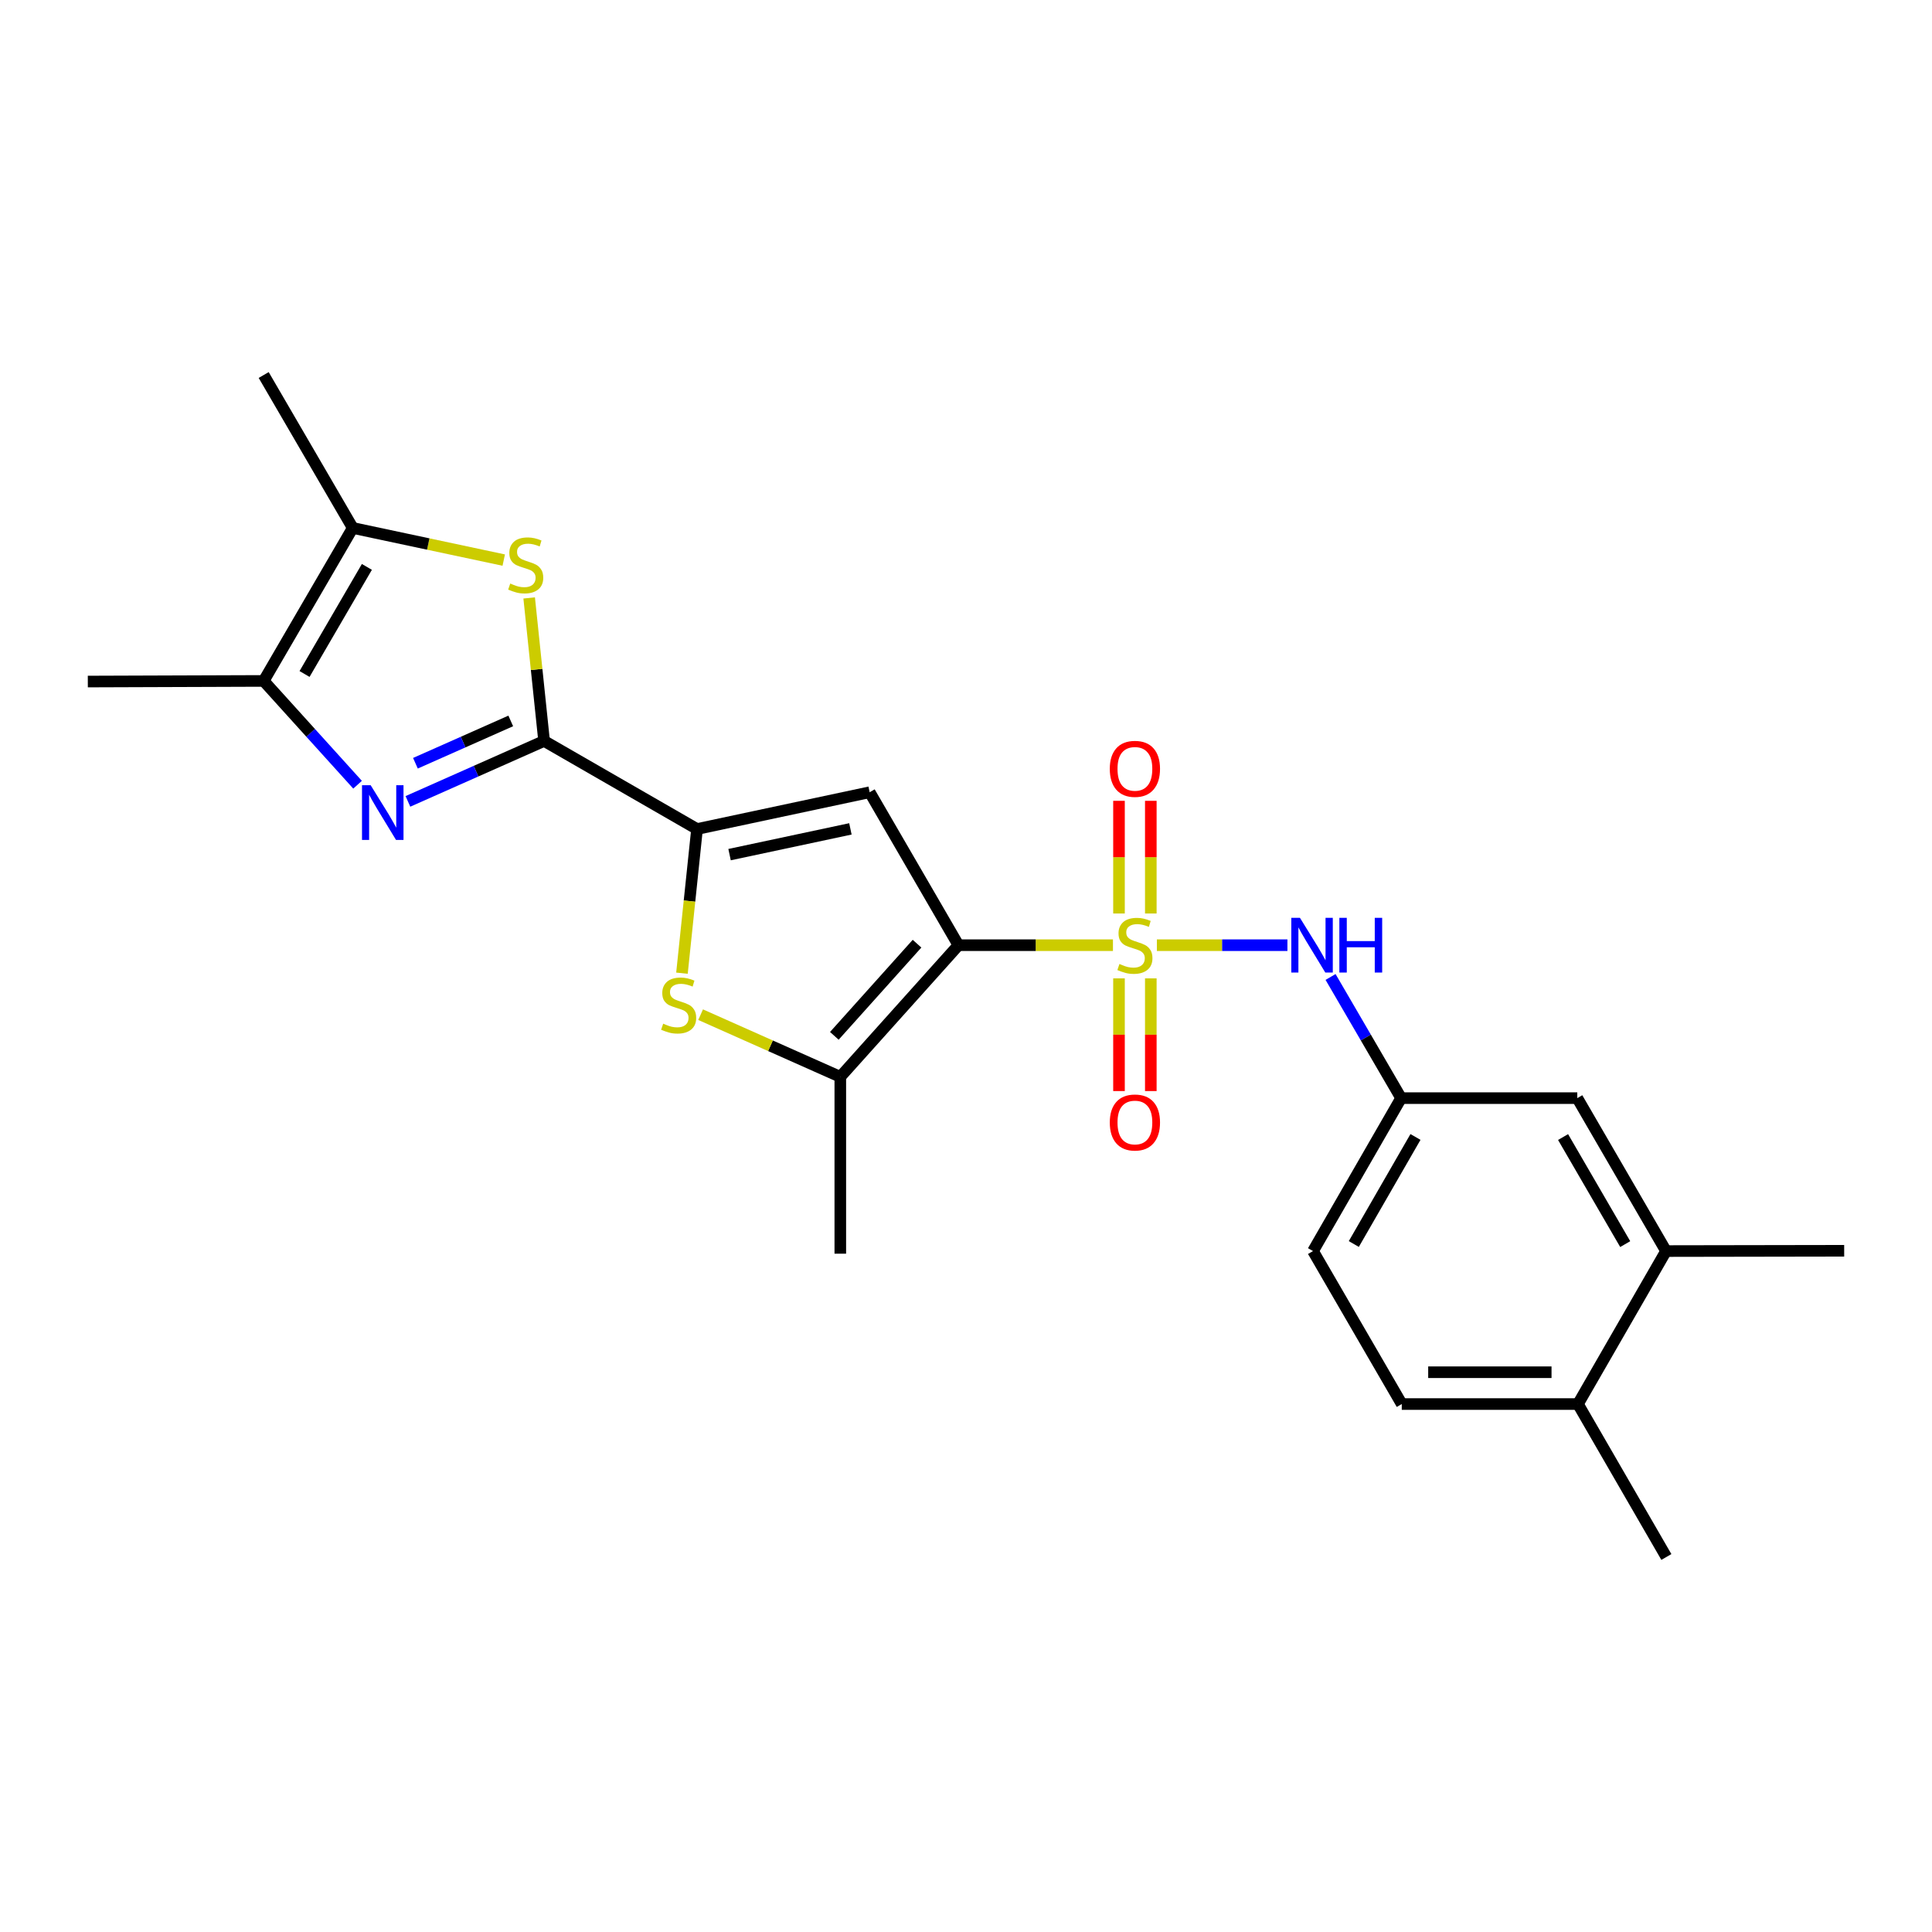 <?xml version='1.0' encoding='iso-8859-1'?>
<svg version='1.1' baseProfile='full'
              xmlns='http://www.w3.org/2000/svg'
                      xmlns:rdkit='http://www.rdkit.org/xml'
                      xmlns:xlink='http://www.w3.org/1999/xlink'
                  xml:space='preserve'
width='1000px' height='1000px' viewBox='0 0 1000 1000'>
<!-- END OF HEADER -->
<rect style='opacity:1.0;fill:#FFFFFF;stroke:none' width='1000' height='1000' x='0' y='0'> </rect>
<path class='bond-0' d='M 576.061,489.23 L 536.072,489.23' style='fill:none;fill-rule:evenodd;stroke:#CCCC00;stroke-width:6px;stroke-linecap:butt;stroke-linejoin:miter;stroke-opacity:1' />
<path class='bond-0' d='M 536.072,489.23 L 496.084,489.23' style='fill:none;fill-rule:evenodd;stroke:#000000;stroke-width:6px;stroke-linecap:butt;stroke-linejoin:miter;stroke-opacity:1' />
<path class='bond-10' d='M 598.797,489.23 L 632.581,489.23' style='fill:none;fill-rule:evenodd;stroke:#CCCC00;stroke-width:6px;stroke-linecap:butt;stroke-linejoin:miter;stroke-opacity:1' />
<path class='bond-10' d='M 632.581,489.23 L 666.365,489.23' style='fill:none;fill-rule:evenodd;stroke:#0000FF;stroke-width:6px;stroke-linecap:butt;stroke-linejoin:miter;stroke-opacity:1' />
<path class='bond-11' d='M 595.66,472.826 L 595.66,443.665' style='fill:none;fill-rule:evenodd;stroke:#CCCC00;stroke-width:6px;stroke-linecap:butt;stroke-linejoin:miter;stroke-opacity:1' />
<path class='bond-11' d='M 595.66,443.665 L 595.66,414.504' style='fill:none;fill-rule:evenodd;stroke:#FF0000;stroke-width:6px;stroke-linecap:butt;stroke-linejoin:miter;stroke-opacity:1' />
<path class='bond-11' d='M 579.189,472.826 L 579.189,443.665' style='fill:none;fill-rule:evenodd;stroke:#CCCC00;stroke-width:6px;stroke-linecap:butt;stroke-linejoin:miter;stroke-opacity:1' />
<path class='bond-11' d='M 579.189,443.665 L 579.189,414.504' style='fill:none;fill-rule:evenodd;stroke:#FF0000;stroke-width:6px;stroke-linecap:butt;stroke-linejoin:miter;stroke-opacity:1' />
<path class='bond-12' d='M 579.189,506.402 L 579.189,535.569' style='fill:none;fill-rule:evenodd;stroke:#CCCC00;stroke-width:6px;stroke-linecap:butt;stroke-linejoin:miter;stroke-opacity:1' />
<path class='bond-12' d='M 579.189,535.569 L 579.189,564.736' style='fill:none;fill-rule:evenodd;stroke:#FF0000;stroke-width:6px;stroke-linecap:butt;stroke-linejoin:miter;stroke-opacity:1' />
<path class='bond-12' d='M 595.66,506.402 L 595.66,535.569' style='fill:none;fill-rule:evenodd;stroke:#CCCC00;stroke-width:6px;stroke-linecap:butt;stroke-linejoin:miter;stroke-opacity:1' />
<path class='bond-12' d='M 595.66,535.569 L 595.66,564.736' style='fill:none;fill-rule:evenodd;stroke:#FF0000;stroke-width:6px;stroke-linecap:butt;stroke-linejoin:miter;stroke-opacity:1' />
<path class='bond-2' d='M 496.084,489.23 L 450.139,410.059' style='fill:none;fill-rule:evenodd;stroke:#000000;stroke-width:6px;stroke-linecap:butt;stroke-linejoin:miter;stroke-opacity:1' />
<path class='bond-5' d='M 496.084,489.23 L 434.939,557.374' style='fill:none;fill-rule:evenodd;stroke:#000000;stroke-width:6px;stroke-linecap:butt;stroke-linejoin:miter;stroke-opacity:1' />
<path class='bond-5' d='M 474.653,488.451 L 431.852,536.152' style='fill:none;fill-rule:evenodd;stroke:#000000;stroke-width:6px;stroke-linecap:butt;stroke-linejoin:miter;stroke-opacity:1' />
<path class='bond-1' d='M 281.622,383.513 L 360.783,429.101' style='fill:none;fill-rule:evenodd;stroke:#000000;stroke-width:6px;stroke-linecap:butt;stroke-linejoin:miter;stroke-opacity:1' />
<path class='bond-4' d='M 281.622,383.513 L 246.38,399.157' style='fill:none;fill-rule:evenodd;stroke:#000000;stroke-width:6px;stroke-linecap:butt;stroke-linejoin:miter;stroke-opacity:1' />
<path class='bond-4' d='M 246.38,399.157 L 211.138,414.801' style='fill:none;fill-rule:evenodd;stroke:#0000FF;stroke-width:6px;stroke-linecap:butt;stroke-linejoin:miter;stroke-opacity:1' />
<path class='bond-4' d='M 264.366,373.152 L 239.697,384.103' style='fill:none;fill-rule:evenodd;stroke:#000000;stroke-width:6px;stroke-linecap:butt;stroke-linejoin:miter;stroke-opacity:1' />
<path class='bond-4' d='M 239.697,384.103 L 215.028,395.053' style='fill:none;fill-rule:evenodd;stroke:#0000FF;stroke-width:6px;stroke-linecap:butt;stroke-linejoin:miter;stroke-opacity:1' />
<path class='bond-7' d='M 281.622,383.513 L 277.759,346.502' style='fill:none;fill-rule:evenodd;stroke:#000000;stroke-width:6px;stroke-linecap:butt;stroke-linejoin:miter;stroke-opacity:1' />
<path class='bond-7' d='M 277.759,346.502 L 273.897,309.491' style='fill:none;fill-rule:evenodd;stroke:#CCCC00;stroke-width:6px;stroke-linecap:butt;stroke-linejoin:miter;stroke-opacity:1' />
<path class='bond-3' d='M 450.139,410.059 L 360.783,429.101' style='fill:none;fill-rule:evenodd;stroke:#000000;stroke-width:6px;stroke-linecap:butt;stroke-linejoin:miter;stroke-opacity:1' />
<path class='bond-3' d='M 440.168,429.025 L 377.62,442.354' style='fill:none;fill-rule:evenodd;stroke:#000000;stroke-width:6px;stroke-linecap:butt;stroke-linejoin:miter;stroke-opacity:1' />
<path class='bond-24' d='M 360.783,429.101 L 356.883,466.412' style='fill:none;fill-rule:evenodd;stroke:#000000;stroke-width:6px;stroke-linecap:butt;stroke-linejoin:miter;stroke-opacity:1' />
<path class='bond-24' d='M 356.883,466.412 L 352.982,503.723' style='fill:none;fill-rule:evenodd;stroke:#CCCC00;stroke-width:6px;stroke-linecap:butt;stroke-linejoin:miter;stroke-opacity:1' />
<path class='bond-8' d='M 185.077,406.169 L 160.781,379.308' style='fill:none;fill-rule:evenodd;stroke:#0000FF;stroke-width:6px;stroke-linecap:butt;stroke-linejoin:miter;stroke-opacity:1' />
<path class='bond-8' d='M 160.781,379.308 L 136.484,352.447' style='fill:none;fill-rule:evenodd;stroke:#000000;stroke-width:6px;stroke-linecap:butt;stroke-linejoin:miter;stroke-opacity:1' />
<path class='bond-6' d='M 434.939,557.374 L 398.788,541.283' style='fill:none;fill-rule:evenodd;stroke:#000000;stroke-width:6px;stroke-linecap:butt;stroke-linejoin:miter;stroke-opacity:1' />
<path class='bond-6' d='M 398.788,541.283 L 362.636,525.192' style='fill:none;fill-rule:evenodd;stroke:#CCCC00;stroke-width:6px;stroke-linecap:butt;stroke-linejoin:miter;stroke-opacity:1' />
<path class='bond-19' d='M 434.939,557.374 L 434.939,648.907' style='fill:none;fill-rule:evenodd;stroke:#000000;stroke-width:6px;stroke-linecap:butt;stroke-linejoin:miter;stroke-opacity:1' />
<path class='bond-9' d='M 260.737,289.9 L 221.656,281.583' style='fill:none;fill-rule:evenodd;stroke:#CCCC00;stroke-width:6px;stroke-linecap:butt;stroke-linejoin:miter;stroke-opacity:1' />
<path class='bond-9' d='M 221.656,281.583 L 182.576,273.267' style='fill:none;fill-rule:evenodd;stroke:#000000;stroke-width:6px;stroke-linecap:butt;stroke-linejoin:miter;stroke-opacity:1' />
<path class='bond-20' d='M 136.484,352.447 L 45.455,352.767' style='fill:none;fill-rule:evenodd;stroke:#000000;stroke-width:6px;stroke-linecap:butt;stroke-linejoin:miter;stroke-opacity:1' />
<path class='bond-26' d='M 136.484,352.447 L 182.576,273.267' style='fill:none;fill-rule:evenodd;stroke:#000000;stroke-width:6px;stroke-linecap:butt;stroke-linejoin:miter;stroke-opacity:1' />
<path class='bond-26' d='M 157.633,348.856 L 189.897,293.43' style='fill:none;fill-rule:evenodd;stroke:#000000;stroke-width:6px;stroke-linecap:butt;stroke-linejoin:miter;stroke-opacity:1' />
<path class='bond-21' d='M 182.576,273.267 L 136.484,194.106' style='fill:none;fill-rule:evenodd;stroke:#000000;stroke-width:6px;stroke-linecap:butt;stroke-linejoin:miter;stroke-opacity:1' />
<path class='bond-14' d='M 688.693,505.68 L 706.954,537.036' style='fill:none;fill-rule:evenodd;stroke:#0000FF;stroke-width:6px;stroke-linecap:butt;stroke-linejoin:miter;stroke-opacity:1' />
<path class='bond-14' d='M 706.954,537.036 L 725.214,568.391' style='fill:none;fill-rule:evenodd;stroke:#000000;stroke-width:6px;stroke-linecap:butt;stroke-linejoin:miter;stroke-opacity:1' />
<path class='bond-13' d='M 862.344,647.553 L 816.399,568.391' style='fill:none;fill-rule:evenodd;stroke:#000000;stroke-width:6px;stroke-linecap:butt;stroke-linejoin:miter;stroke-opacity:1' />
<path class='bond-13' d='M 841.207,643.947 L 809.046,588.534' style='fill:none;fill-rule:evenodd;stroke:#000000;stroke-width:6px;stroke-linecap:butt;stroke-linejoin:miter;stroke-opacity:1' />
<path class='bond-22' d='M 862.344,647.553 L 954.545,647.397' style='fill:none;fill-rule:evenodd;stroke:#000000;stroke-width:6px;stroke-linecap:butt;stroke-linejoin:miter;stroke-opacity:1' />
<path class='bond-25' d='M 862.344,647.553 L 816.747,726.733' style='fill:none;fill-rule:evenodd;stroke:#000000;stroke-width:6px;stroke-linecap:butt;stroke-linejoin:miter;stroke-opacity:1' />
<path class='bond-15' d='M 725.214,568.391 L 816.399,568.391' style='fill:none;fill-rule:evenodd;stroke:#000000;stroke-width:6px;stroke-linecap:butt;stroke-linejoin:miter;stroke-opacity:1' />
<path class='bond-18' d='M 725.214,568.391 L 679.617,647.553' style='fill:none;fill-rule:evenodd;stroke:#000000;stroke-width:6px;stroke-linecap:butt;stroke-linejoin:miter;stroke-opacity:1' />
<path class='bond-18' d='M 732.647,588.487 L 700.729,643.9' style='fill:none;fill-rule:evenodd;stroke:#000000;stroke-width:6px;stroke-linecap:butt;stroke-linejoin:miter;stroke-opacity:1' />
<path class='bond-16' d='M 816.747,726.733 L 725.552,726.733' style='fill:none;fill-rule:evenodd;stroke:#000000;stroke-width:6px;stroke-linecap:butt;stroke-linejoin:miter;stroke-opacity:1' />
<path class='bond-16' d='M 803.068,710.262 L 739.232,710.262' style='fill:none;fill-rule:evenodd;stroke:#000000;stroke-width:6px;stroke-linecap:butt;stroke-linejoin:miter;stroke-opacity:1' />
<path class='bond-23' d='M 816.747,726.733 L 862.509,805.894' style='fill:none;fill-rule:evenodd;stroke:#000000;stroke-width:6px;stroke-linecap:butt;stroke-linejoin:miter;stroke-opacity:1' />
<path class='bond-17' d='M 725.552,726.733 L 679.617,647.553' style='fill:none;fill-rule:evenodd;stroke:#000000;stroke-width:6px;stroke-linecap:butt;stroke-linejoin:miter;stroke-opacity:1' />
<path  class='atom-0' d='M 579.425 498.95
Q 579.745 499.07, 581.065 499.63
Q 582.385 500.19, 583.825 500.55
Q 585.305 500.87, 586.745 500.87
Q 589.425 500.87, 590.985 499.59
Q 592.545 498.27, 592.545 495.99
Q 592.545 494.43, 591.745 493.47
Q 590.985 492.51, 589.785 491.99
Q 588.585 491.47, 586.585 490.87
Q 584.065 490.11, 582.545 489.39
Q 581.065 488.67, 579.985 487.15
Q 578.945 485.63, 578.945 483.07
Q 578.945 479.51, 581.345 477.31
Q 583.785 475.11, 588.585 475.11
Q 591.865 475.11, 595.585 476.67
L 594.665 479.75
Q 591.265 478.35, 588.705 478.35
Q 585.945 478.35, 584.425 479.51
Q 582.905 480.63, 582.945 482.59
Q 582.945 484.11, 583.705 485.03
Q 584.505 485.95, 585.625 486.47
Q 586.785 486.99, 588.705 487.59
Q 591.265 488.39, 592.785 489.19
Q 594.305 489.99, 595.385 491.63
Q 596.505 493.23, 596.505 495.99
Q 596.505 499.91, 593.865 502.03
Q 591.265 504.11, 586.905 504.11
Q 584.385 504.11, 582.465 503.55
Q 580.585 503.03, 578.345 502.11
L 579.425 498.95
' fill='#CCCC00'/>
<path  class='atom-5' d='M 191.854 406.422
L 201.134 421.422
Q 202.054 422.902, 203.534 425.582
Q 205.014 428.262, 205.094 428.422
L 205.094 406.422
L 208.854 406.422
L 208.854 434.742
L 204.974 434.742
L 195.014 418.342
Q 193.854 416.422, 192.614 414.222
Q 191.414 412.022, 191.054 411.342
L 191.054 434.742
L 187.374 434.742
L 187.374 406.422
L 191.854 406.422
' fill='#0000FF'/>
<path  class='atom-7' d='M 343.267 529.851
Q 343.587 529.971, 344.907 530.531
Q 346.227 531.091, 347.667 531.451
Q 349.147 531.771, 350.587 531.771
Q 353.267 531.771, 354.827 530.491
Q 356.387 529.171, 356.387 526.891
Q 356.387 525.331, 355.587 524.371
Q 354.827 523.411, 353.627 522.891
Q 352.427 522.371, 350.427 521.771
Q 347.907 521.011, 346.387 520.291
Q 344.907 519.571, 343.827 518.051
Q 342.787 516.531, 342.787 513.971
Q 342.787 510.411, 345.187 508.211
Q 347.627 506.011, 352.427 506.011
Q 355.707 506.011, 359.427 507.571
L 358.507 510.651
Q 355.107 509.251, 352.547 509.251
Q 349.787 509.251, 348.267 510.411
Q 346.747 511.531, 346.787 513.491
Q 346.787 515.011, 347.547 515.931
Q 348.347 516.851, 349.467 517.371
Q 350.627 517.891, 352.547 518.491
Q 355.107 519.291, 356.627 520.091
Q 358.147 520.891, 359.227 522.531
Q 360.347 524.131, 360.347 526.891
Q 360.347 530.811, 357.707 532.931
Q 355.107 535.011, 350.747 535.011
Q 348.227 535.011, 346.307 534.451
Q 344.427 533.931, 342.187 533.011
L 343.267 529.851
' fill='#CCCC00'/>
<path  class='atom-8' d='M 264.105 302.039
Q 264.425 302.159, 265.745 302.719
Q 267.065 303.279, 268.505 303.639
Q 269.985 303.959, 271.425 303.959
Q 274.105 303.959, 275.665 302.679
Q 277.225 301.359, 277.225 299.079
Q 277.225 297.519, 276.425 296.559
Q 275.665 295.599, 274.465 295.079
Q 273.265 294.559, 271.265 293.959
Q 268.745 293.199, 267.225 292.479
Q 265.745 291.759, 264.665 290.239
Q 263.625 288.719, 263.625 286.159
Q 263.625 282.599, 266.025 280.399
Q 268.465 278.199, 273.265 278.199
Q 276.545 278.199, 280.265 279.759
L 279.345 282.839
Q 275.945 281.439, 273.385 281.439
Q 270.625 281.439, 269.105 282.599
Q 267.585 283.719, 267.625 285.679
Q 267.625 287.199, 268.385 288.119
Q 269.185 289.039, 270.305 289.559
Q 271.465 290.079, 273.385 290.679
Q 275.945 291.479, 277.465 292.279
Q 278.985 293.079, 280.065 294.719
Q 281.185 296.319, 281.185 299.079
Q 281.185 302.999, 278.545 305.119
Q 275.945 307.199, 271.585 307.199
Q 269.065 307.199, 267.145 306.639
Q 265.265 306.119, 263.025 305.199
L 264.105 302.039
' fill='#CCCC00'/>
<path  class='atom-11' d='M 672.853 475.07
L 682.133 490.07
Q 683.053 491.55, 684.533 494.23
Q 686.013 496.91, 686.093 497.07
L 686.093 475.07
L 689.853 475.07
L 689.853 503.39
L 685.973 503.39
L 676.013 486.99
Q 674.853 485.07, 673.613 482.87
Q 672.413 480.67, 672.053 479.99
L 672.053 503.39
L 668.373 503.39
L 668.373 475.07
L 672.853 475.07
' fill='#0000FF'/>
<path  class='atom-11' d='M 693.253 475.07
L 697.093 475.07
L 697.093 487.11
L 711.573 487.11
L 711.573 475.07
L 715.413 475.07
L 715.413 503.39
L 711.573 503.39
L 711.573 490.31
L 697.093 490.31
L 697.093 503.39
L 693.253 503.39
L 693.253 475.07
' fill='#0000FF'/>
<path  class='atom-12' d='M 574.425 397.95
Q 574.425 391.15, 577.785 387.35
Q 581.145 383.55, 587.425 383.55
Q 593.705 383.55, 597.065 387.35
Q 600.425 391.15, 600.425 397.95
Q 600.425 404.83, 597.025 408.75
Q 593.625 412.63, 587.425 412.63
Q 581.185 412.63, 577.785 408.75
Q 574.425 404.87, 574.425 397.95
M 587.425 409.43
Q 591.745 409.43, 594.065 406.55
Q 596.425 403.63, 596.425 397.95
Q 596.425 392.39, 594.065 389.59
Q 591.745 386.75, 587.425 386.75
Q 583.105 386.75, 580.745 389.55
Q 578.425 392.35, 578.425 397.95
Q 578.425 403.67, 580.745 406.55
Q 583.105 409.43, 587.425 409.43
' fill='#FF0000'/>
<path  class='atom-13' d='M 574.425 580.998
Q 574.425 574.198, 577.785 570.398
Q 581.145 566.598, 587.425 566.598
Q 593.705 566.598, 597.065 570.398
Q 600.425 574.198, 600.425 580.998
Q 600.425 587.878, 597.025 591.798
Q 593.625 595.678, 587.425 595.678
Q 581.185 595.678, 577.785 591.798
Q 574.425 587.918, 574.425 580.998
M 587.425 592.478
Q 591.745 592.478, 594.065 589.598
Q 596.425 586.678, 596.425 580.998
Q 596.425 575.438, 594.065 572.638
Q 591.745 569.798, 587.425 569.798
Q 583.105 569.798, 580.745 572.598
Q 578.425 575.398, 578.425 580.998
Q 578.425 586.718, 580.745 589.598
Q 583.105 592.478, 587.425 592.478
' fill='#FF0000'/>
</svg>
